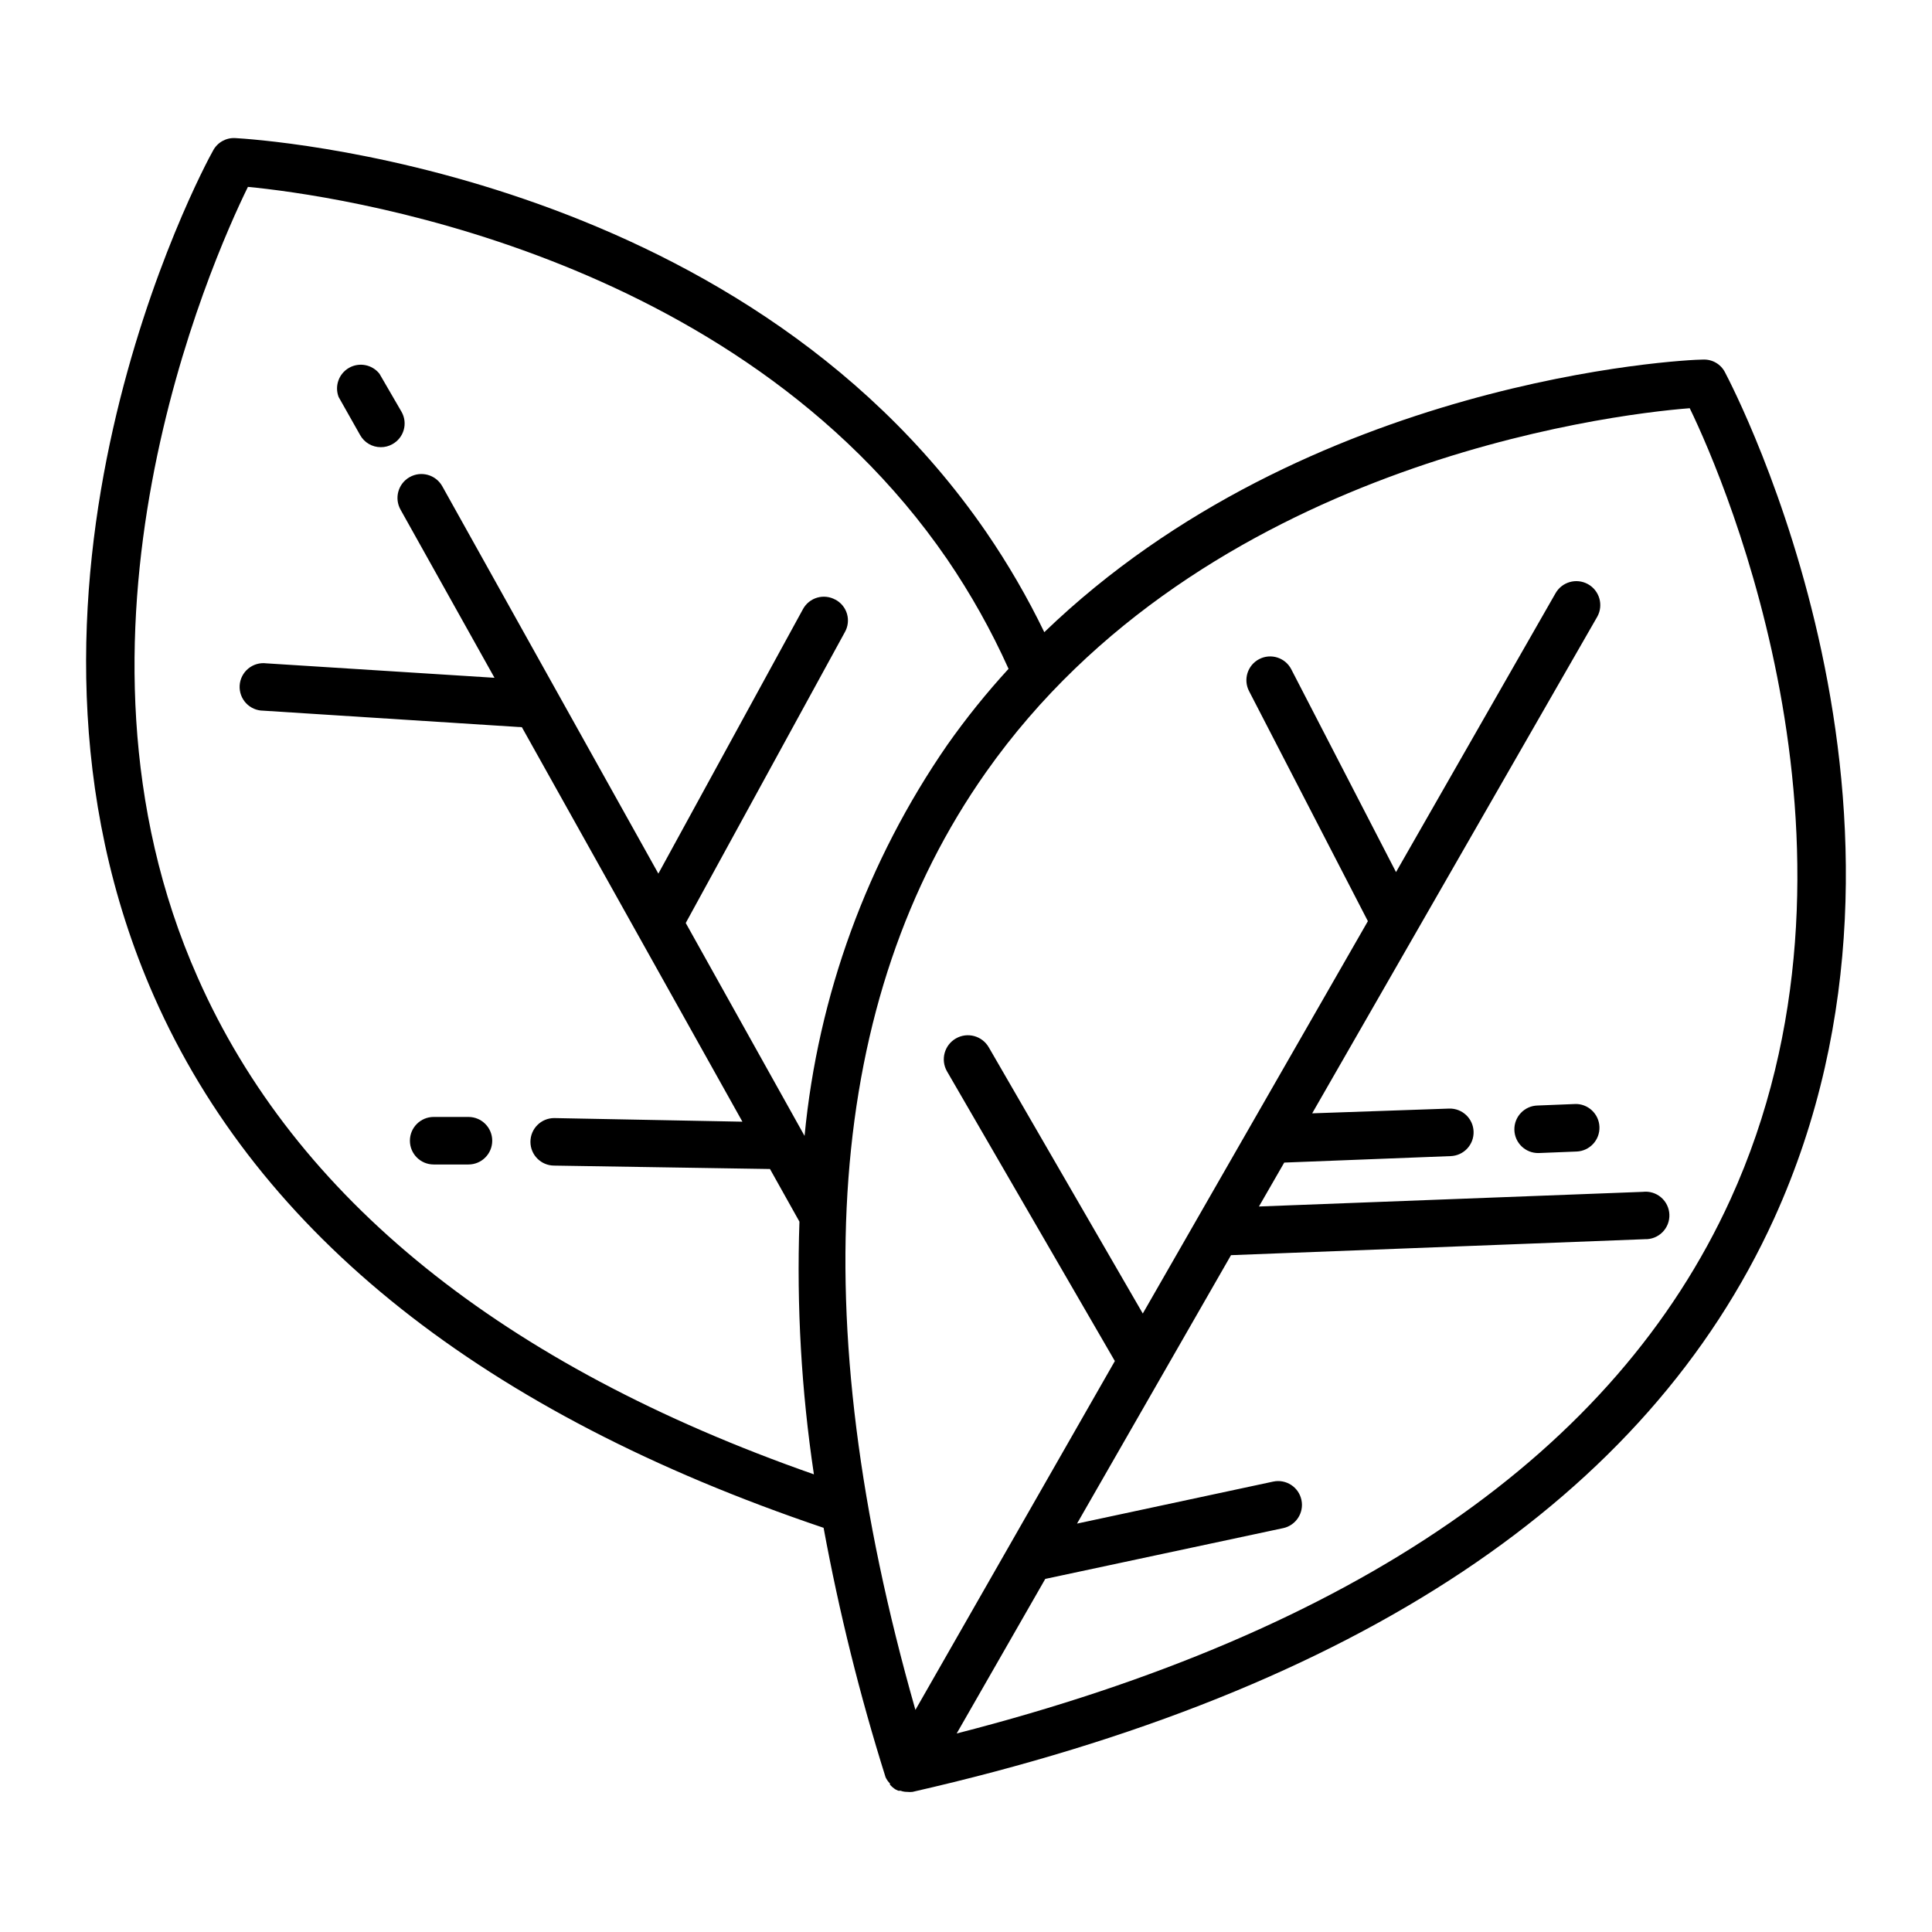 <?xml version="1.0" encoding="UTF-8"?>
<!-- Uploaded to: ICON Repo, www.svgrepo.com, Generator: ICON Repo Mixer Tools -->
<svg fill="#000000" width="800px" height="800px" version="1.1" viewBox="144 144 512 512" xmlns="http://www.w3.org/2000/svg">
 <g>
  <path d="m244.57 243.06c-1.926-2.449-5.352-3.125-8.062-1.586-2.707 1.535-3.887 4.824-2.769 7.731l5.691 10.078c1.105 1.996 3.211 3.234 5.492 3.223 1.078 0.008 2.137-0.27 3.074-0.805 1.465-0.805 2.547-2.168 3-3.777 0.457-1.609 0.246-3.336-0.582-4.789z"/>
  <path d="m258.93 452.6h9.219c3.477 0 6.297-2.82 6.297-6.301 0-3.477-2.82-6.297-6.297-6.297h-9.219c-3.481 0-6.301 2.82-6.301 6.297 0 3.481 2.82 6.301 6.301 6.301z"/>
  <path d="m595.32 239.29c-5.039 0-104.84 5.039-174.57 72.246-4.465-9.227-9.617-18.102-15.414-26.551-66.25-96.328-193.61-104.09-199-104.39-2.422-0.133-4.699 1.141-5.848 3.273-2.617 4.535-62.875 117.24-15.668 224.2 27.91 63.277 87.562 110.48 177.44 140.82 4.121 22.348 9.605 44.422 16.426 66.098 0.289 0.617 0.68 1.18 1.16 1.664v0.301c0.426 0.488 0.914 0.91 1.461 1.262l0.754 0.352h0.605c0.566 0.207 1.16 0.309 1.762 0.301 0.469 0.055 0.941 0.055 1.41 0 117.99-26.902 194.67-78.141 228.28-151.85 48.465-106.45-10.48-219.61-13-224.4l0.004 0.004c-1.121-2.144-3.383-3.441-5.797-3.324zm-229.94 63.629c-1.461-0.809-3.188-1.004-4.793-0.543-1.609 0.465-2.965 1.547-3.773 3.012l-38.34 70.129-57.281-102.68c-1.727-3.047-5.594-4.117-8.641-2.391-3.047 1.723-4.117 5.594-2.394 8.641l24.887 44.535-60.457-3.828h0.004c-1.727-0.219-3.465 0.281-4.805 1.391-1.34 1.105-2.164 2.719-2.277 4.453-0.109 1.734 0.5 3.438 1.688 4.707s2.848 1.988 4.586 1.992l68.52 4.383 58.441 104.54-49.875-0.957c-3.481 0-6.301 2.816-6.301 6.297 0 3.477 2.82 6.297 6.301 6.297l57.184 0.906 7.809 13.957h-0.004c-0.77 22.387 0.516 44.801 3.832 66.957-82.574-28.922-137.49-73.254-163.29-131.65-40.305-90.688 3.527-189.63 13.301-209.54 22.016 2.117 128.88 16.578 185.25 98.598 6.289 9.207 11.75 18.953 16.324 29.121-5.836 6.363-11.254 13.094-16.223 20.152-21.254 30.746-34.277 66.426-37.836 103.63l-31.488-56.426 42.168-77.082c0.836-1.473 1.039-3.219 0.566-4.844-0.477-1.621-1.59-2.984-3.086-3.773zm237.2 158.95c-30.531 66.957-99.555 114.46-205.05 141.52l23.477-40.961 63.027-13.453v0.004c3.406-0.727 5.586-4.074 4.859-7.484-0.723-3.406-4.07-5.582-7.481-4.859l-51.992 11.133 40.809-71.137 109.63-4.231v-0.004c1.754 0.07 3.461-0.598 4.703-1.84 1.242-1.242 1.91-2.949 1.84-4.703-0.07-1.758-0.871-3.402-2.211-4.543s-3.09-1.668-4.836-1.457l-101.72 3.879 6.699-11.637 44.082-1.715c3.481-0.109 6.211-3.019 6.098-6.5-0.109-3.477-3.019-6.207-6.5-6.094l-36.273 1.258 75.57-131.64c1.684-3.074 0.559-6.934-2.519-8.617-3.074-1.68-6.93-0.555-8.613 2.519l-42.219 73.809-27.762-53.754c-1.598-3.09-5.398-4.297-8.488-2.695-3.09 1.598-4.297 5.398-2.695 8.488l31.488 60.961-59.652 103.98-40.809-70.535v0.004c-1.75-3.062-5.652-4.121-8.715-2.367-3.059 1.75-4.121 5.652-2.367 8.715l44.488 76.781-52.852 92.449c-29.875-104.74-23.68-188.32 18.691-248.48 57.281-81.316 164.39-94.766 186.51-96.48 9.727 20.004 52.047 119.2 10.785 209.69z"/>
  <path d="m561.57 436.57-10.078 0.402c-3.477 0.07-6.238 2.945-6.168 6.426 0.066 3.477 2.945 6.242 6.422 6.172l10.078-0.402h-0.004c3.481-0.141 6.188-3.074 6.047-6.551-0.137-3.477-3.07-6.184-6.551-6.047z"/>
 </g>
</svg>